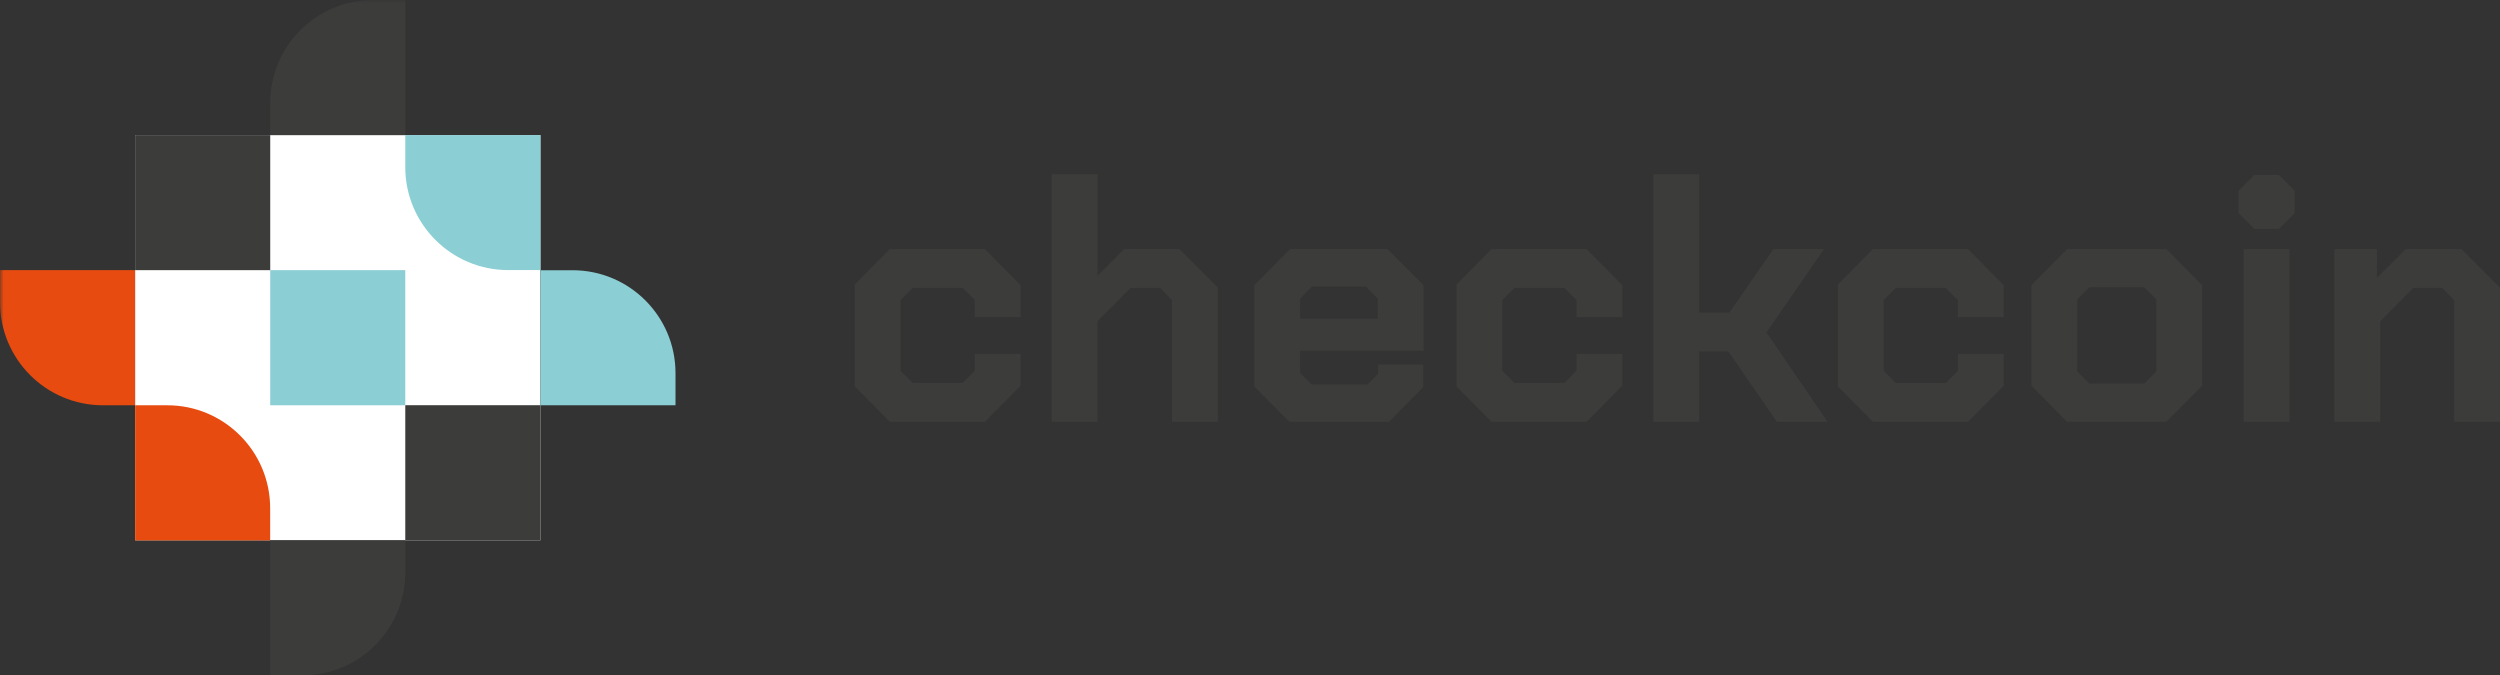 <?xml version="1.0" encoding="UTF-8"?>
<svg id="Layer_1" data-name="Layer 1" xmlns="http://www.w3.org/2000/svg" xmlns:xlink="http://www.w3.org/1999/xlink" viewBox="0 0 337.3 91.12">
  <rect x="0" y="0" width="337.3" height="91.12" fill="#333333" stroke="none"/>
  <defs>
    <style>
      .cls-1 {
        mask: url(#mask);
      }

      .cls-2, .cls-3 {
        fill: #3c3c3b;
      }

      .cls-4 {
        mask: url(#mask-2-3);
      }

      .cls-5, .cls-6, .cls-7, .cls-3 {
        fill-rule: evenodd;
      }

      .cls-5, .cls-8 {
        fill: #fff;
      }

      .cls-6 {
        fill: #8bced3;
      }

      .cls-9 {
        mask: url(#mask-3);
      }

      .cls-10 {
        mask: url(#mask-4);
      }

      .cls-11 {
        mask: url(#mask-5);
      }

      .cls-12 {
        mask: url(#mask-1);
      }

      .cls-7 {
        fill: #e84b0f;
      }
    </style>
    <mask id="mask" x="-.45" y="-.03" width="91" height="91.13" maskUnits="userSpaceOnUse">
      <g id="mask-2">
        <polygon id="path-1" class="cls-5" points="-.45 91.1 90.56 91.1 90.56 -.03 -.45 -.03 -.45 91.1"/>
      </g>
    </mask>
    <mask id="mask-1" x="0" y="0" width="91" height="91.14" maskUnits="userSpaceOnUse">
      <g id="mask-2-2" data-name="mask-2">
        <polygon id="path-1-2" data-name="path-1" class="cls-5" points="0 91.14 90.99 91.14 90.99 0 0 0 0 91.14"/>
      </g>
    </mask>
    <mask id="mask-2-3" data-name="mask-2" x="0" y="-.01" width="91" height="91.14" maskUnits="userSpaceOnUse">
      <g id="mask-2-4" data-name="mask-2">
        <polygon id="path-1-3" data-name="path-1" class="cls-5" points="0 91.12 91 91.12 91 -.01 0 -.01 0 91.12"/>
      </g>
    </mask>
    <mask id="mask-3" x=".28" y="-.24" width="91" height="91.13" maskUnits="userSpaceOnUse">
      <g id="mask-2-5" data-name="mask-2">
        <polygon id="path-1-4" data-name="path-1" class="cls-5" points=".28 90.89 91.28 90.89 91.28 -.24 .28 -.24 .28 90.89"/>
      </g>
    </mask>
    <mask id="mask-4" x="-.07" y="-.07" width="91" height="91.13" maskUnits="userSpaceOnUse">
      <g id="mask-2-6" data-name="mask-2">
        <polygon id="path-1-5" data-name="path-1" class="cls-5" points="-.07 91.06 90.93 91.06 90.93 -.07 -.07 -.07 -.07 91.06"/>
      </g>
    </mask>
    <mask id="mask-5" x="-.25" y=".04" width="91" height="91.14" maskUnits="userSpaceOnUse">
      <g id="mask-2-7" data-name="mask-2">
        <polygon id="path-1-6" data-name="path-1" class="cls-5" points="-.25 91.18 90.75 91.18 90.75 .04 -.25 .04 -.25 91.18"/>
      </g>
    </mask>
  </defs>
  <rect class="cls-8" x="18.23" y="18.23" width="54.68" height="54.67"/>
  <polygon id="Fill-1" class="cls-3" points="54.68 72.9 72.91 72.9 72.91 54.67 54.68 54.67 54.68 72.9"/>
  <path id="Fill-2" class="cls-3" d="M36.46,91.12h4.33c7.67,0,13.89-6.22,13.89-13.89v-4.33h-18.23v18.23Z"/>
  <path id="Fill-4" class="cls-6" d="M72.91,36.45v18.23h18.23v-4.33c0-7.67-6.22-13.89-13.89-13.89h-4.33Z"/>
  <g class="cls-1">
    <polygon id="Fill-8" class="cls-6" points="36.46 54.68 54.68 54.68 54.68 36.45 36.46 36.45 36.46 54.68"/>
  </g>
  <g class="cls-12">
    <path id="Fill-10" class="cls-3" d="M36.46,13.89v4.33h18.23V0h-4.33C42.68,0,36.46,6.22,36.46,13.89"/>
  </g>
  <g class="cls-4">
    <path id="Fill-11" class="cls-7" d="M13.89,54.68h4.33v-18.23H0v4.33C0,48.46,6.22,54.68,13.89,54.68"/>
  </g>
  <g class="cls-9">
    <path id="Fill-12" class="cls-6" d="M72.91,36.45v-18.23h-18.23v4.33c0,7.67,6.22,13.89,13.89,13.89h4.33Z"/>
  </g>
  <g class="cls-10">
    <polygon id="Fill-13" class="cls-3" points="18.23 36.45 36.46 36.45 36.46 18.23 18.23 18.23 18.23 36.45"/>
  </g>
  <g class="cls-11">
    <path id="Fill-14" class="cls-7" d="M36.45,72.9v-4.33c0-7.67-6.22-13.89-13.89-13.89h-4.33v18.23h18.23Z"/>
  </g>
  <g>
    <path class="cls-2" d="M115.33,52.14v-13.76l4.73-4.77h12.82l4.82,4.87v4.3h-6.18v-2.29l-1.64-1.64h-6.74l-1.64,1.64v9.54l1.64,1.64h6.74l1.64-1.64v-2.29h6.18v4.3l-4.82,4.87h-12.82l-4.73-4.77Z"/>
    <path class="cls-2" d="M141.9,23.5h6.18v13.71l3.6-3.6h7.44l5.19,5.19v18.11h-6.18v-16.42l-1.59-1.64h-4.02l-4.45,4.49v13.57h-6.18V23.5Z"/>
    <path class="cls-2" d="M169.23,52.14v-13.66l4.82-4.87h13.15l4.87,4.87v8.84h-16.66v3l1.5,1.54h7.63l1.4-1.45v-1.22h6.08v3.04l-4.63,4.68h-13.43l-4.73-4.77ZM185.89,43.01v-2.71l-1.59-1.64h-7.3l-1.59,1.64v2.71h10.48Z"/>
    <path class="cls-2" d="M196.51,52.14v-13.76l4.73-4.77h12.82l4.82,4.87v4.3h-6.18v-2.29l-1.64-1.64h-6.74l-1.64,1.64v9.54l1.64,1.64h6.74l1.64-1.64v-2.29h6.18v4.3l-4.82,4.87h-12.82l-4.73-4.77Z"/>
    <path class="cls-2" d="M223.08,23.5h6.18v18.67h4.07l5.94-8.56h6.83l-7.77,11.23,8.24,12.07h-6.83l-6.55-9.5h-3.93v9.5h-6.18V23.5Z"/>
    <path class="cls-2" d="M247.97,52.14v-13.76l4.73-4.77h12.82l4.82,4.87v4.3h-6.18v-2.29l-1.64-1.64h-6.74l-1.64,1.64v9.54l1.64,1.64h6.74l1.64-1.64v-2.29h6.18v4.3l-4.82,4.87h-12.82l-4.73-4.77Z"/>
    <path class="cls-2" d="M274.08,52.04v-13.57l4.82-4.87h13.38l4.82,4.87v13.57l-4.82,4.87h-13.38l-4.82-4.87ZM289.29,51.76l1.64-1.64v-9.73l-1.64-1.64h-7.39l-1.64,1.64v9.73l1.64,1.64h7.39Z"/>
    <path class="cls-2" d="M302.02,28.74v-2.99l2.15-2.15h3.28l2.15,2.15v2.99l-2.15,2.15h-3.28l-2.15-2.15ZM302.72,33.61h6.18v23.3h-6.18v-23.3Z"/>
    <path class="cls-2" d="M314.98,33.61h5.71v3.88l3.88-3.88h7.53l5.19,5.19v18.11h-6.18v-16.42l-1.59-1.64h-3.93l-4.45,4.49v13.57h-6.18v-23.3Z"/>
  </g>
</svg>
